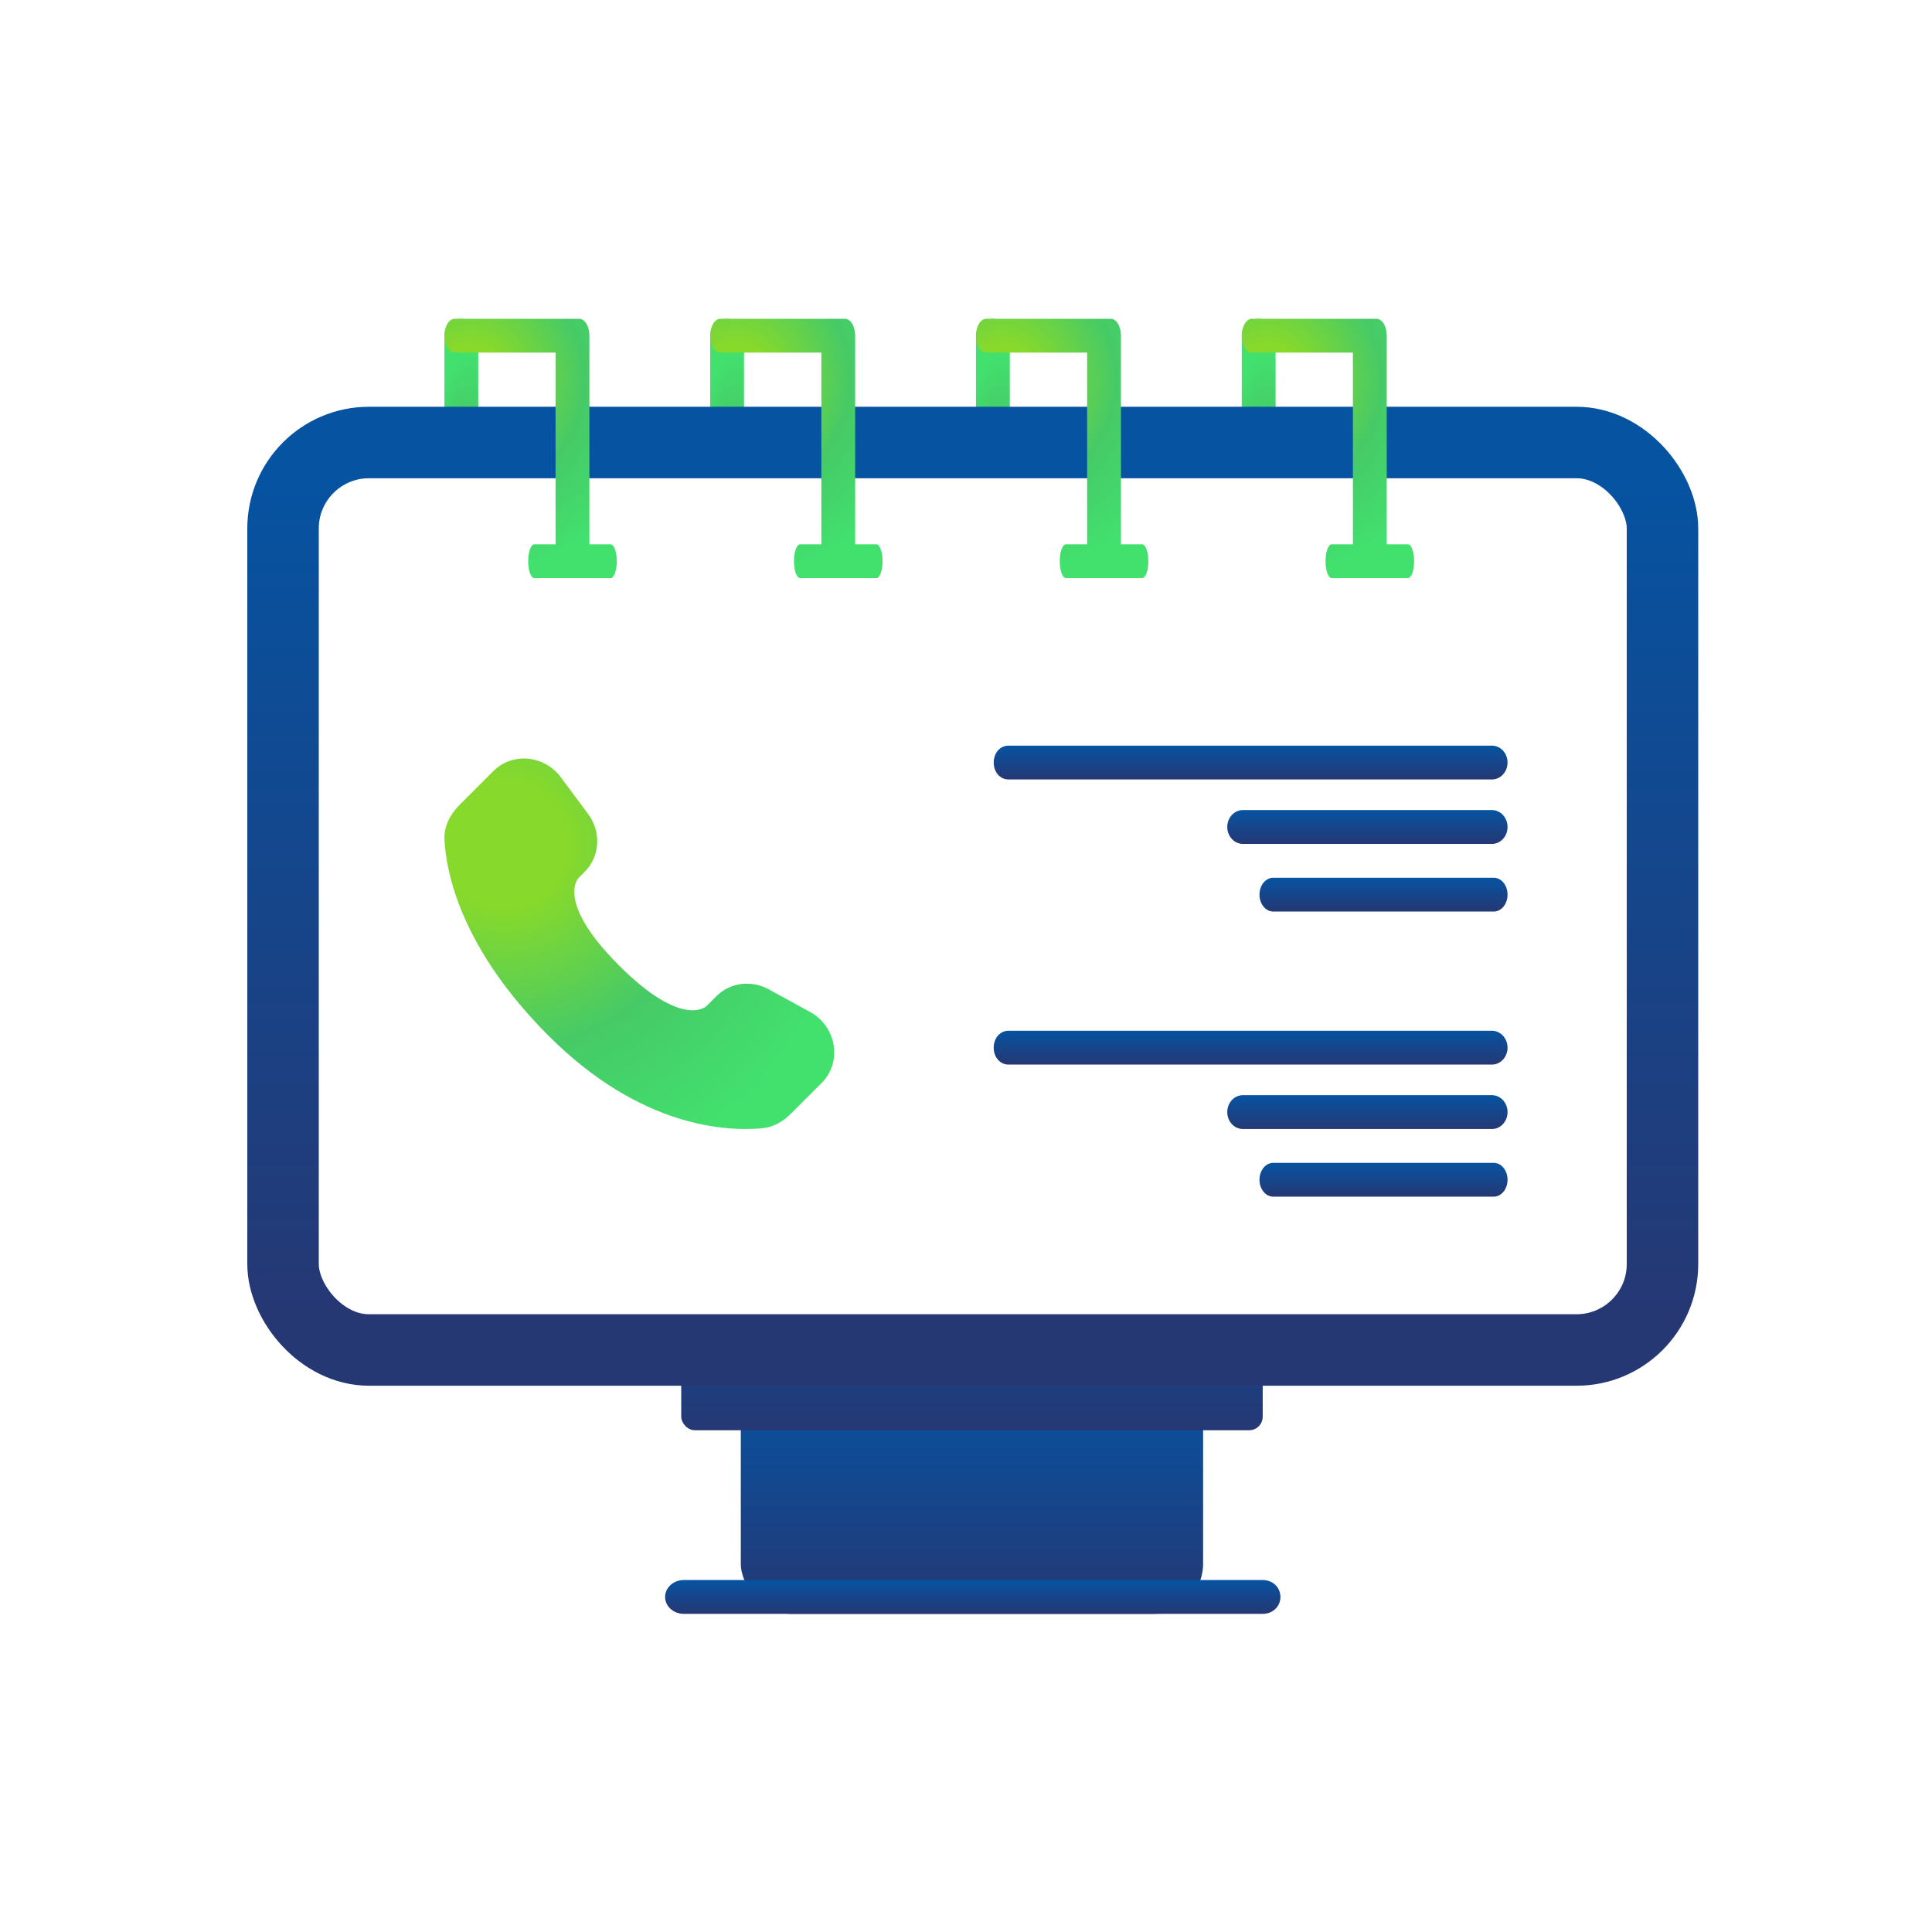 <svg width="1000" height="1000" viewBox="0 0 1000 1000" fill="none" xmlns="http://www.w3.org/2000/svg">
<rect width="1000" height="1000" fill="white"/>
<path fill-rule="evenodd" clip-rule="evenodd" d="M238.786 290.062C233.951 290.062 230.031 286.142 230.031 281.307L230.031 173.754C230.031 168.919 233.951 165 238.786 165C243.62 165 247.54 168.919 247.54 173.754L247.54 281.307C247.54 286.142 243.62 290.062 238.786 290.062Z" fill="url(#paint0_radial_1642_240)"/>
<path fill-rule="evenodd" clip-rule="evenodd" d="M376.354 290.062C371.519 290.062 367.6 286.142 367.6 281.307L367.6 173.754C367.6 168.919 371.519 165 376.354 165C381.189 165 385.108 168.919 385.108 173.754L385.108 281.307C385.108 286.142 381.189 290.062 376.354 290.062Z" fill="url(#paint1_radial_1642_240)"/>
<path fill-rule="evenodd" clip-rule="evenodd" d="M513.922 290.062C509.087 290.062 505.168 286.142 505.168 281.307L505.168 173.754C505.168 168.919 509.087 165 513.922 165C518.757 165 522.677 168.919 522.677 173.754L522.677 281.307C522.677 286.142 518.757 290.062 513.922 290.062Z" fill="url(#paint2_radial_1642_240)"/>
<path fill-rule="evenodd" clip-rule="evenodd" d="M651.489 290.062C646.654 290.062 642.734 286.142 642.734 281.307L642.734 173.754C642.734 168.919 646.654 165 651.489 165C656.324 165 660.243 168.919 660.243 173.754L660.243 281.307C660.243 286.142 656.324 290.062 651.489 290.062Z" fill="url(#paint3_radial_1642_240)"/>
<rect x="383.441" y="715.271" width="239.284" height="120.059" rx="26" fill="url(#paint4_linear_1642_240)"/>
<path d="M653.555 817.821L353.936 817.821C348.585 817.821 344.256 821.737 344.256 826.576C344.256 831.414 348.585 835.33 353.936 835.33H653.555C658.905 835.33 662.746 831.414 662.746 826.576C662.746 821.737 658.905 817.821 653.555 817.821Z" fill="url(#paint5_linear_1642_240)"/>
<rect x="352.592" y="631.897" width="300.982" height="108.387" rx="7" fill="url(#paint6_linear_1642_240)"/>
<rect x="146.5" y="229.041" width="714" height="469.713" rx="44.5" fill="white" stroke="url(#paint7_linear_1642_240)" stroke-width="37"/>
<path d="M522.014 533.515L772.219 533.515C776.687 533.515 780.303 537.431 780.303 542.269C780.303 547.108 776.687 551.024 772.219 551.024H522.014C517.546 551.024 514.338 547.108 514.338 542.269C514.338 537.431 517.546 533.515 522.014 533.515Z" fill="url(#paint8_linear_1642_240)"/>
<path d="M643.291 566.865H772.243C776.698 566.865 780.303 570.78 780.303 575.619C780.303 580.458 776.698 584.373 772.243 584.373H643.291C638.836 584.373 635.231 580.458 635.231 575.619C635.231 570.78 638.836 566.865 643.291 566.865Z" fill="url(#paint9_linear_1642_240)"/>
<path d="M659.04 601.882H773.169C777.112 601.882 780.303 605.798 780.303 610.637C780.303 615.475 777.112 619.391 773.169 619.391H659.04C655.097 619.391 651.906 615.475 651.906 610.637C651.906 605.798 655.097 601.882 659.04 601.882Z" fill="url(#paint10_linear_1642_240)"/>
<path d="M522.014 385.942L772.219 385.942C776.687 385.942 780.303 389.858 780.303 394.697C780.303 399.535 776.687 403.451 772.219 403.451H522.014C517.546 403.451 514.338 399.535 514.338 394.697C514.338 389.858 517.546 385.942 522.014 385.942Z" fill="url(#paint11_linear_1642_240)"/>
<path d="M643.291 419.292H772.243C776.698 419.292 780.303 423.208 780.303 428.046C780.303 432.885 776.698 436.801 772.243 436.801H643.291C638.836 436.801 635.231 432.885 635.231 428.046C635.231 423.208 638.836 419.292 643.291 419.292Z" fill="url(#paint12_linear_1642_240)"/>
<path d="M659.04 454.31H773.169C777.112 454.31 780.303 458.225 780.303 463.064C780.303 467.903 777.112 471.818 773.169 471.818H659.04C655.097 471.818 651.906 467.903 651.906 463.064C651.906 458.225 655.097 454.31 659.04 454.31Z" fill="url(#paint13_linear_1642_240)"/>
<path fill-rule="evenodd" clip-rule="evenodd" d="M230.031 173.754C230.031 168.919 232.383 165 235.284 165H299.816C302.717 165 305.068 168.919 305.068 173.754L305.068 173.827V281.307C305.068 281.447 305.065 281.586 305.058 281.724H316.032C317.804 281.724 319.242 285.644 319.242 290.479C319.242 295.313 317.804 299.233 316.032 299.233H276.596C274.823 299.233 273.386 295.313 273.386 290.479C273.386 285.644 274.823 281.724 276.596 281.724H287.569C287.563 281.586 287.559 281.447 287.559 281.307L287.559 182.509H235.284C232.383 182.509 230.031 178.589 230.031 173.754Z" fill="url(#paint14_radial_1642_240)"/>
<path fill-rule="evenodd" clip-rule="evenodd" d="M425.137 281.724C425.131 281.586 425.128 281.447 425.128 281.307L425.128 182.509H372.852C369.951 182.509 367.599 178.589 367.599 173.755C367.599 168.92 369.951 165 372.852 165H433.853C433.862 165 433.872 165 433.882 165C433.892 165 433.902 165 433.911 165H437.384C440.285 165 442.636 168.92 442.636 173.755C442.636 173.772 442.636 173.789 442.636 173.807L442.636 281.307C442.636 281.447 442.633 281.586 442.626 281.724H453.6C455.373 281.724 456.81 285.644 456.81 290.479C456.81 295.313 455.373 299.233 453.6 299.233H414.164C412.391 299.233 410.954 295.313 410.954 290.479C410.954 285.644 412.391 281.724 414.164 281.724H425.137Z" fill="url(#paint15_radial_1642_240)"/>
<path fill-rule="evenodd" clip-rule="evenodd" d="M505.168 173.754C505.168 168.919 507.52 165 510.421 165H574.952C577.847 165 580.195 168.902 580.205 173.723C580.205 173.733 580.205 173.744 580.205 173.754L580.205 281.307C580.205 281.447 580.202 281.586 580.195 281.724H591.169C592.941 281.724 594.378 285.644 594.378 290.479C594.378 295.313 592.941 299.233 591.169 299.233H551.732C549.96 299.233 548.523 295.313 548.523 290.479C548.523 285.644 549.96 281.724 551.732 281.724H562.706C562.7 281.586 562.696 281.447 562.696 281.307L562.696 182.509H510.421C507.52 182.509 505.168 178.589 505.168 173.754Z" fill="url(#paint16_radial_1642_240)"/>
<path fill-rule="evenodd" clip-rule="evenodd" d="M642.734 173.754C642.734 168.919 645.086 165 647.987 165H712.519C715.42 165 717.771 168.919 717.771 173.754C717.771 173.799 717.771 173.843 717.771 173.887L717.771 281.307C717.771 281.447 717.767 281.586 717.761 281.724H728.735C730.508 281.724 731.945 285.644 731.945 290.479C731.945 295.313 730.508 299.233 728.735 299.233H689.299C687.526 299.233 686.089 295.313 686.089 290.479C686.089 285.644 687.526 281.724 689.299 281.724H700.272C700.265 281.586 700.262 281.447 700.262 281.307L700.262 182.509H647.987C645.086 182.509 642.734 178.589 642.734 173.754Z" fill="url(#paint17_radial_1642_240)"/>
<path d="M370.783 515.633L365.683 520.743C365.683 520.743 353.543 532.881 320.42 499.74C287.297 466.599 299.437 454.461 299.437 454.461L302.642 451.235C310.567 443.316 311.318 430.592 304.402 421.298L290.279 402.313C281.715 390.807 265.182 389.284 255.374 399.098L237.775 416.695C232.922 421.568 229.671 427.863 230.063 434.856C231.072 452.758 239.12 491.257 284.002 536.175C331.607 583.799 376.275 585.694 394.535 583.98C400.319 583.438 405.341 580.483 409.387 576.422L425.304 560.495C436.065 549.745 433.038 531.302 419.274 523.778L397.864 512.058C388.83 507.128 377.845 508.572 370.783 515.633Z" fill="url(#paint18_radial_1642_240)"/>
<defs>
<radialGradient id="paint0_radial_1642_240" cx="0" cy="0" r="1" gradientUnits="userSpaceOnUse" gradientTransform="translate(234.074 270.883) rotate(-83.281) scale(89.522 21.114)">
<stop offset="0.182" stop-color="#87D92B"/>
<stop offset="0.583" stop-color="#46CA67"/>
<stop offset="1" stop-color="#42E16E"/>
</radialGradient>
<radialGradient id="paint1_radial_1642_240" cx="0" cy="0" r="1" gradientUnits="userSpaceOnUse" gradientTransform="translate(371.643 270.883) rotate(-83.281) scale(89.522 21.114)">
<stop offset="0.182" stop-color="#87D92B"/>
<stop offset="0.583" stop-color="#46CA67"/>
<stop offset="1" stop-color="#42E16E"/>
</radialGradient>
<radialGradient id="paint2_radial_1642_240" cx="0" cy="0" r="1" gradientUnits="userSpaceOnUse" gradientTransform="translate(509.211 270.883) rotate(-83.281) scale(89.522 21.114)">
<stop offset="0.182" stop-color="#87D92B"/>
<stop offset="0.583" stop-color="#46CA67"/>
<stop offset="1" stop-color="#42E16E"/>
</radialGradient>
<radialGradient id="paint3_radial_1642_240" cx="0" cy="0" r="1" gradientUnits="userSpaceOnUse" gradientTransform="translate(646.777 270.883) rotate(-83.281) scale(89.522 21.114)">
<stop offset="0.182" stop-color="#87D92B"/>
<stop offset="0.583" stop-color="#46CA67"/>
<stop offset="1" stop-color="#42E16E"/>
</radialGradient>
<linearGradient id="paint4_linear_1642_240" x1="503.084" y1="715.271" x2="503.084" y2="835.33" gradientUnits="userSpaceOnUse">
<stop stop-color="#0653A1"/>
<stop offset="1" stop-color="#253874"/>
</linearGradient>
<linearGradient id="paint5_linear_1642_240" x1="503.501" y1="817.821" x2="503.501" y2="835.33" gradientUnits="userSpaceOnUse">
<stop stop-color="#0653A1"/>
<stop offset="1" stop-color="#253874"/>
</linearGradient>
<linearGradient id="paint6_linear_1642_240" x1="503.083" y1="631.897" x2="503.083" y2="740.284" gradientUnits="userSpaceOnUse">
<stop stop-color="#0653A1"/>
<stop offset="1" stop-color="#253874"/>
</linearGradient>
<linearGradient id="paint7_linear_1642_240" x1="503.5" y1="247.541" x2="503.5" y2="680.254" gradientUnits="userSpaceOnUse">
<stop stop-color="#0653A1"/>
<stop offset="1" stop-color="#253874"/>
</linearGradient>
<linearGradient id="paint8_linear_1642_240" x1="647.321" y1="533.515" x2="647.321" y2="551.024" gradientUnits="userSpaceOnUse">
<stop stop-color="#0653A1"/>
<stop offset="1" stop-color="#253874"/>
</linearGradient>
<linearGradient id="paint9_linear_1642_240" x1="707.767" y1="566.865" x2="707.767" y2="584.373" gradientUnits="userSpaceOnUse">
<stop stop-color="#0653A1"/>
<stop offset="1" stop-color="#253874"/>
</linearGradient>
<linearGradient id="paint10_linear_1642_240" x1="716.104" y1="601.882" x2="716.104" y2="619.391" gradientUnits="userSpaceOnUse">
<stop stop-color="#0653A1"/>
<stop offset="1" stop-color="#253874"/>
</linearGradient>
<linearGradient id="paint11_linear_1642_240" x1="647.321" y1="385.942" x2="647.321" y2="403.451" gradientUnits="userSpaceOnUse">
<stop stop-color="#0653A1"/>
<stop offset="1" stop-color="#253874"/>
</linearGradient>
<linearGradient id="paint12_linear_1642_240" x1="707.767" y1="419.292" x2="707.767" y2="436.801" gradientUnits="userSpaceOnUse">
<stop stop-color="#0653A1"/>
<stop offset="1" stop-color="#253874"/>
</linearGradient>
<linearGradient id="paint13_linear_1642_240" x1="716.104" y1="454.31" x2="716.104" y2="471.818" gradientUnits="userSpaceOnUse">
<stop stop-color="#0653A1"/>
<stop offset="1" stop-color="#253874"/>
</linearGradient>
<radialGradient id="paint14_radial_1642_240" cx="0" cy="0" r="1" gradientUnits="userSpaceOnUse" gradientTransform="translate(243.712 195.996) rotate(51.697) scale(102.321 101.025)">
<stop offset="0.182" stop-color="#87D92B"/>
<stop offset="0.583" stop-color="#46CA67"/>
<stop offset="1" stop-color="#42E16E"/>
</radialGradient>
<radialGradient id="paint15_radial_1642_240" cx="0" cy="0" r="1" gradientUnits="userSpaceOnUse" gradientTransform="translate(381.28 195.996) rotate(51.697) scale(102.321 101.025)">
<stop offset="0.182" stop-color="#87D92B"/>
<stop offset="0.583" stop-color="#46CA67"/>
<stop offset="1" stop-color="#42E16E"/>
</radialGradient>
<radialGradient id="paint16_radial_1642_240" cx="0" cy="0" r="1" gradientUnits="userSpaceOnUse" gradientTransform="translate(518.849 195.996) rotate(51.697) scale(102.321 101.025)">
<stop offset="0.182" stop-color="#87D92B"/>
<stop offset="0.583" stop-color="#46CA67"/>
<stop offset="1" stop-color="#42E16E"/>
</radialGradient>
<radialGradient id="paint17_radial_1642_240" cx="0" cy="0" r="1" gradientUnits="userSpaceOnUse" gradientTransform="translate(656.415 195.996) rotate(51.697) scale(102.321 101.025)">
<stop offset="0.182" stop-color="#87D92B"/>
<stop offset="0.583" stop-color="#46CA67"/>
<stop offset="1" stop-color="#42E16E"/>
</radialGradient>
<radialGradient id="paint18_radial_1642_240" cx="0" cy="0" r="1" gradientUnits="userSpaceOnUse" gradientTransform="translate(260.973 436.892) rotate(38.65) scale(183.663 181.846)">
<stop offset="0.182" stop-color="#87D92B"/>
<stop offset="0.583" stop-color="#46CA67"/>
<stop offset="1" stop-color="#42E16E"/>
</radialGradient>
</defs>
</svg>
